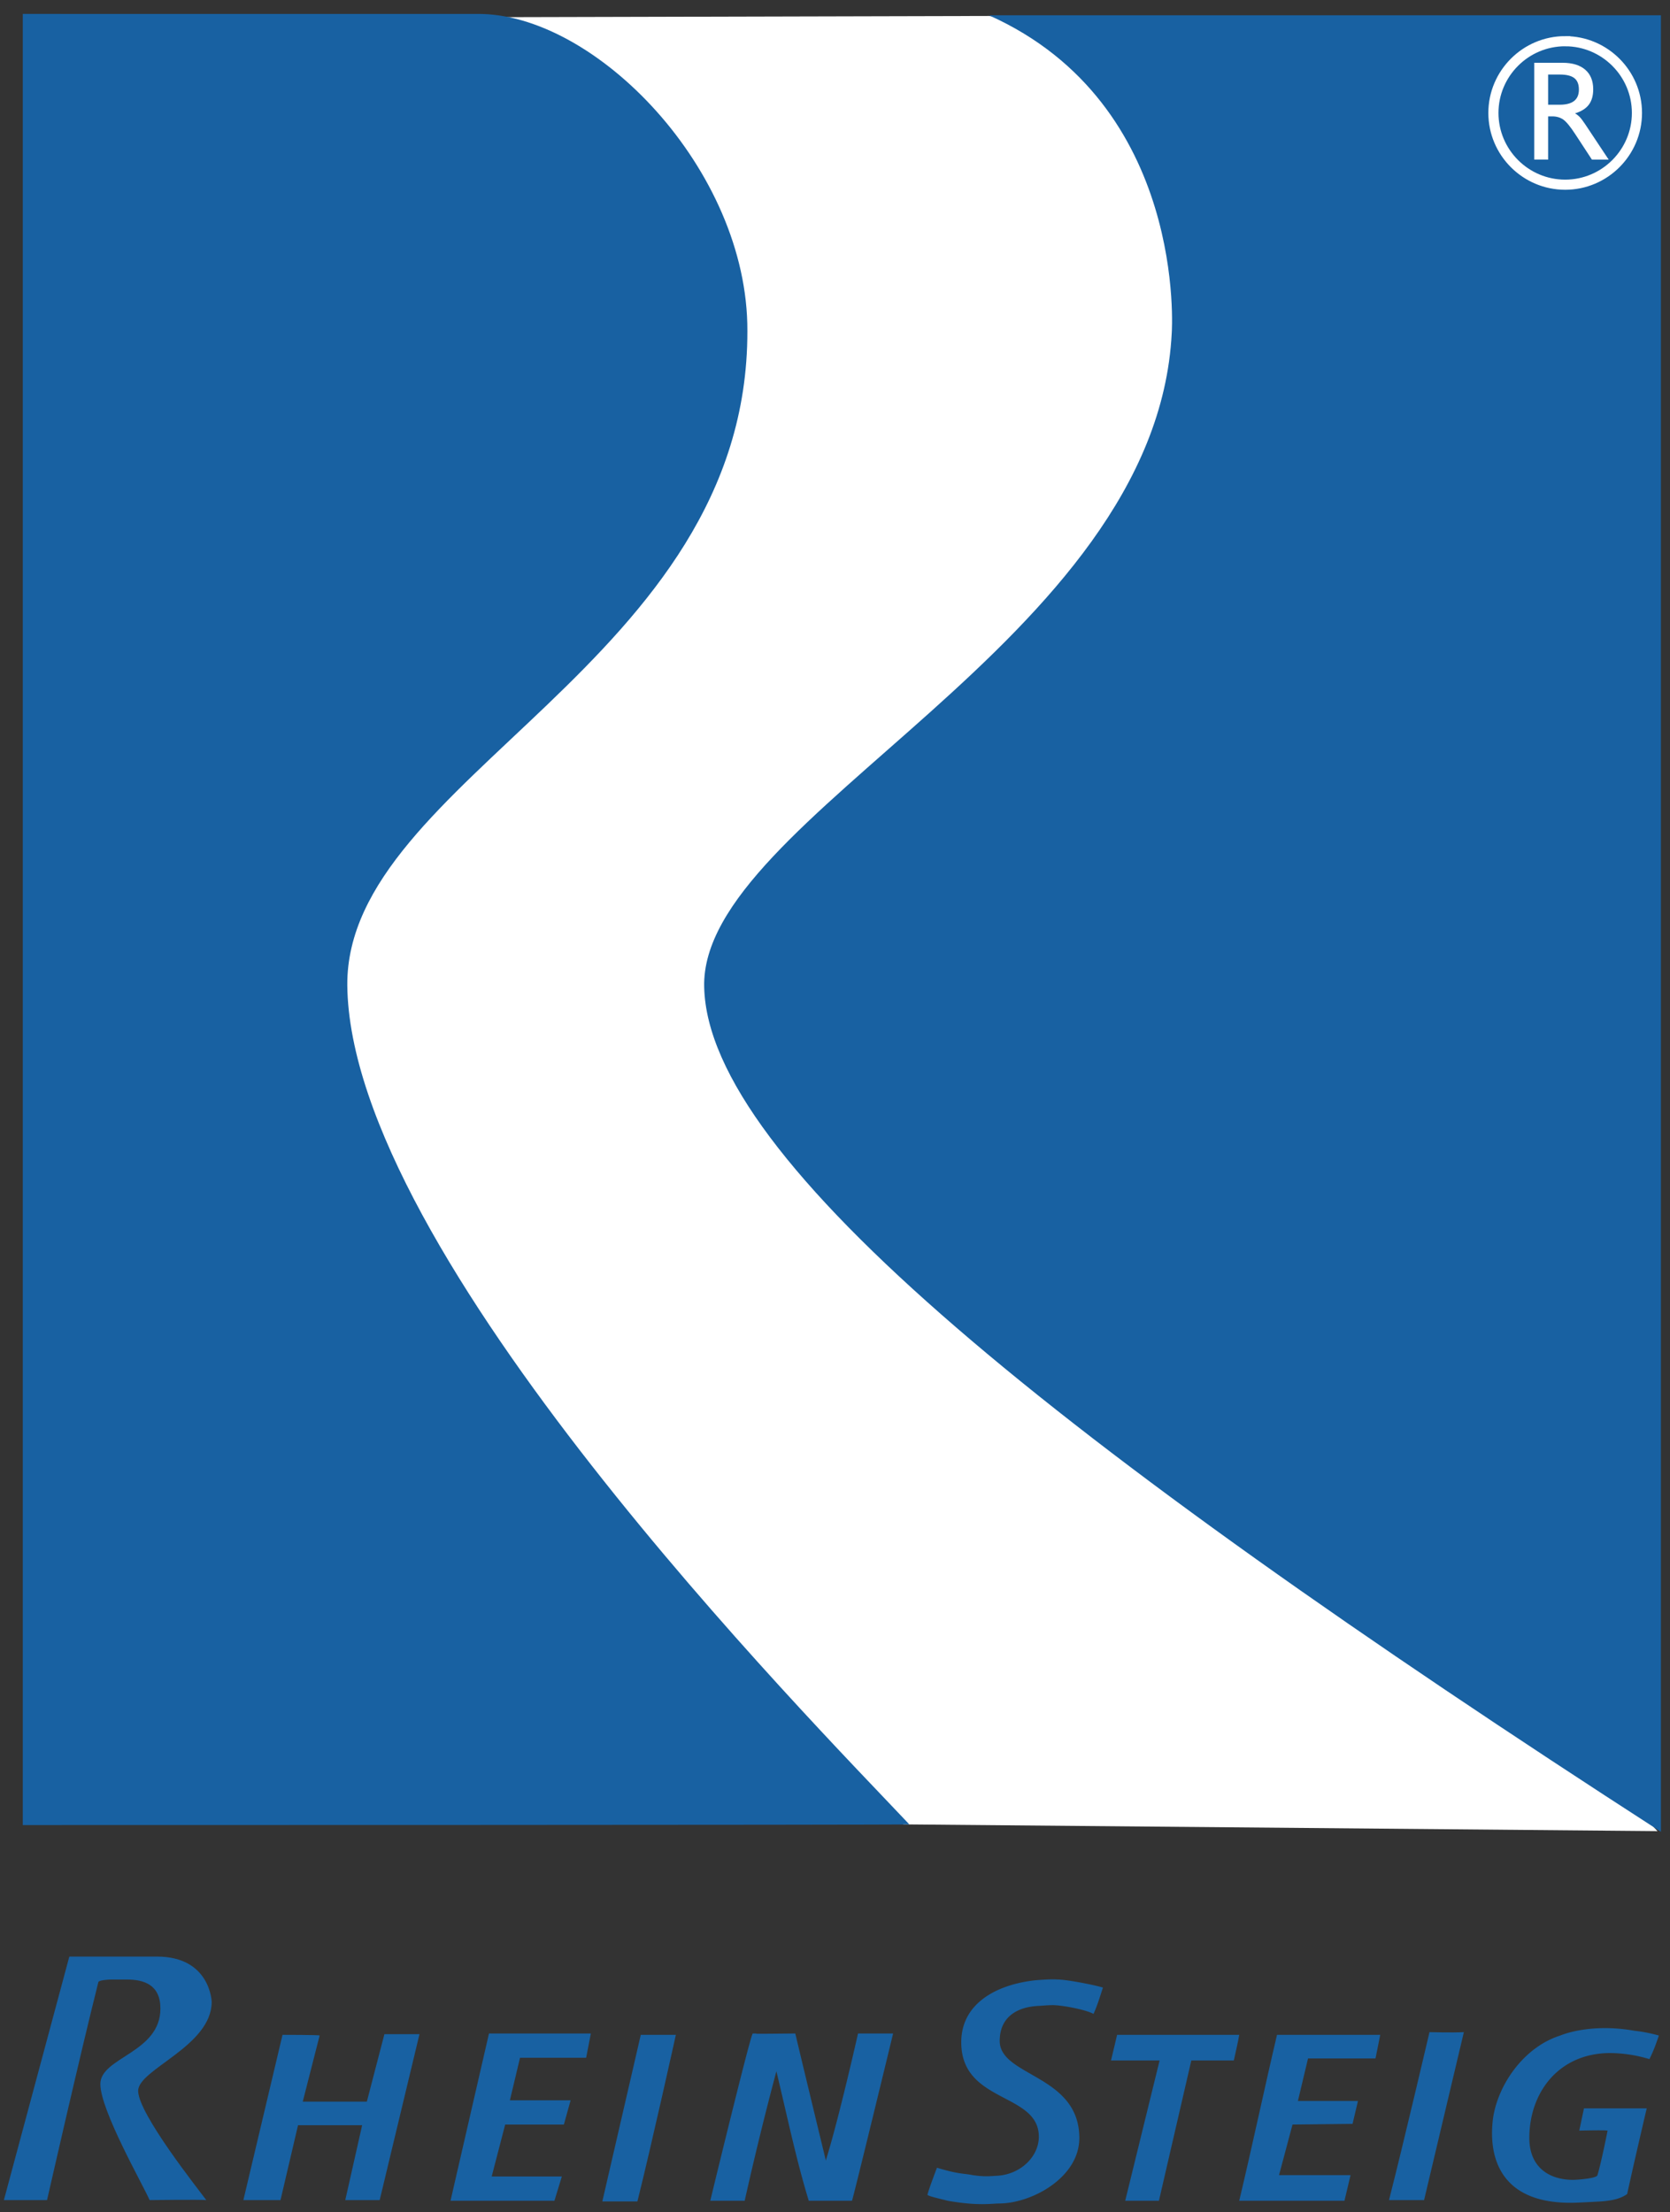 <svg xmlns="http://www.w3.org/2000/svg" viewBox="0 0 156 206.667" height="206.667" width="156"><rect x="0" y="0" width="156" height="206.667" fill="#333333" stroke="none"/><path d="M6.476 182.806h8.193c4.98 0 5.106 4.222 5.106 4.222 0 4.16-6.87 6.303-6.87 8.32 0 2.142 5.672 9.263 6.365 10.209-.441-.063-5.294 0-5.294 0-.63-1.45-4.601-8.382-4.601-10.84 0-2.52 5.61-2.899 5.61-7.059 0-2.205-1.513-2.71-3.152-2.71h-1.45c-.251 0-1.197.063-1.197.253-1.701 6.743-4.79 20.356-4.79 20.356H.363" fill="#1861a2"/><path d="M98.806 184.948c.882 0 3.718.568 4.223.757-.252.756-.505 1.638-.883 2.458-.63-.378-2.9-.82-3.781-.82-.19 0-.442 0-1.198.063-2.269.063-3.781 1.135-3.781 3.278 0 3.34 7.437 3.15 7.437 9.075 0 3.655-4.349 6.05-7.374 6.113-.882 0-2.017.252-4.916-.252-.19-.063-1.954-.441-1.89-.567.062-.379.882-2.521.882-2.521 2.08.63 2.395.504 3.34.693.882.126 1.324.126 2.143.064 2.269-.064 4.033-1.766 4.033-3.656 0-4.16-7.247-3.088-7.247-8.823 0-3.656 3.34-5.42 6.995-5.799 1.639-.126 1.89-.063 2.017-.063M152.69 189.739c.631.063 1.325.188 2.27.44-.252.757-.504 1.45-.883 2.206a12.938 12.938 0 0 0-3.654-.567c-4.791 0-7.563 3.655-7.563 7.94 0 2.71 1.827 3.908 4.096 3.908.315 0 2.205-.126 2.268-.441.379-1.26.945-4.16.945-4.16-.314-.062-2.645 0-2.645 0l.44-2.08h5.861s-1.197 5.106-1.828 8.005c-.692.504-1.637.63-2.457.693-2.207.126-2.647.126-2.836.126-8.193 0-7.373-6.617-7.248-7.815.441-3.214 2.899-6.743 6.303-7.815 0 0 2.71-1.197 6.932-.44" fill="#1861a2" fill-rule="evenodd"/><path d="M83.428 189.99s-3.782 15.63-3.845 15.63H75.55c-1.197-3.908-2.08-8.193-3.025-12.1a309.838 309.838 0 0 0-2.962 12.1h-3.215s3.782-15.63 3.971-15.63c1.26 0-1.701.063 3.97 0 .946 3.97 1.891 7.878 2.836 11.786v.126c1.198-3.782 3.026-11.912 3.026-11.912" fill="#1861a2"/><path d="M136.745 189.864l-3.717 15.693h-3.277c1.323-5.167 3.781-15.693 3.781-15.693s2.205.063 3.213 0M29.858 190.18l-1.576 6.176h5.987l1.64-6.303h3.276l-3.718 15.504h-3.214l1.576-6.996H27.84l-1.638 6.996h-3.467l3.656-15.44s3.466 0 3.466.062" fill="#1861a2" fill-rule="evenodd"/><path d="M55.194 189.99l-.441 2.27h-6.177l-.945 3.97h5.672l-.63 2.268H47.19l-1.26 4.853h6.553l-.693 2.269h-9.706l3.593-15.63M63.134 190.117s-2.268 10.273-3.592 15.566h-3.277l3.592-15.566M115.76 190.117c-.127.756-.316 1.512-.505 2.394h-3.97l-3.026 13.109h-3.15l3.213-13.109h-4.538l.568-2.394M128.931 190.117l-.44 2.205h-6.304l-.945 3.97h5.61l-.505 2.143-5.609.063-1.26 4.727h6.68l-.567 2.395h-9.832c1.26-5.294 2.332-10.399 3.53-15.503" fill="#1861a2"/><path d="M42.274 1.616l50.104-.125 24.326 3.213-7.436 58.485L78.7 89.406l76.132 81.678-70.46-.63-62.14-68.821 17.646-37.814" fill="#fff"/><path d="M155.15 1.427v169.72C98.427 134.53 66.16 108.44 65.781 92.242c-.441-15.944 42.225-32.267 43.675-61.131 0 0 1.512-21.366-17.08-29.684" fill="#1861a2"/><path d="M44.542 1.301c11.03-.126 25.336 14.559 25.273 29.62.063 31.007-37.499 41.784-37.373 61.132.252 25.083 43.171 68.506 52.499 78.4-.252.064-82.813.064-82.813.064V1.3" fill="#1861a2"/><path d="M146.208 3.85c3.692 0 6.704 3.011 6.704 6.703s-3.012 6.704-6.704 6.704c-3.693 0-6.704-3.012-6.704-6.704 0-3.692 3.01-6.704 6.704-6.704z" fill="none" stroke="#fff" stroke-width=".946" stroke-miterlimit="10"/><path d="M143.317 14.91V5.866h2.648c.915 0 1.62.216 2.118.647.496.43.744 1.041.744 1.83 0 .595-.136 1.074-.408 1.437-.274.361-.703.633-1.291.814.15.082.293.191.427.326.134.137.306.364.518.682l2.198 3.31h-1.566l-1.552-2.372c-.465-.715-.84-1.172-1.126-1.37-.287-.198-.628-.297-1.024-.297h-.388v4.039zm1.298-5.125h1.073c.603 0 1.053-.116 1.352-.349.3-.233.45-.588.45-1.068 0-.492-.143-.848-.427-1.07-.284-.222-.743-.334-1.375-.334h-1.073v2.821" fill="#fff" fill-rule="evenodd"/></svg>